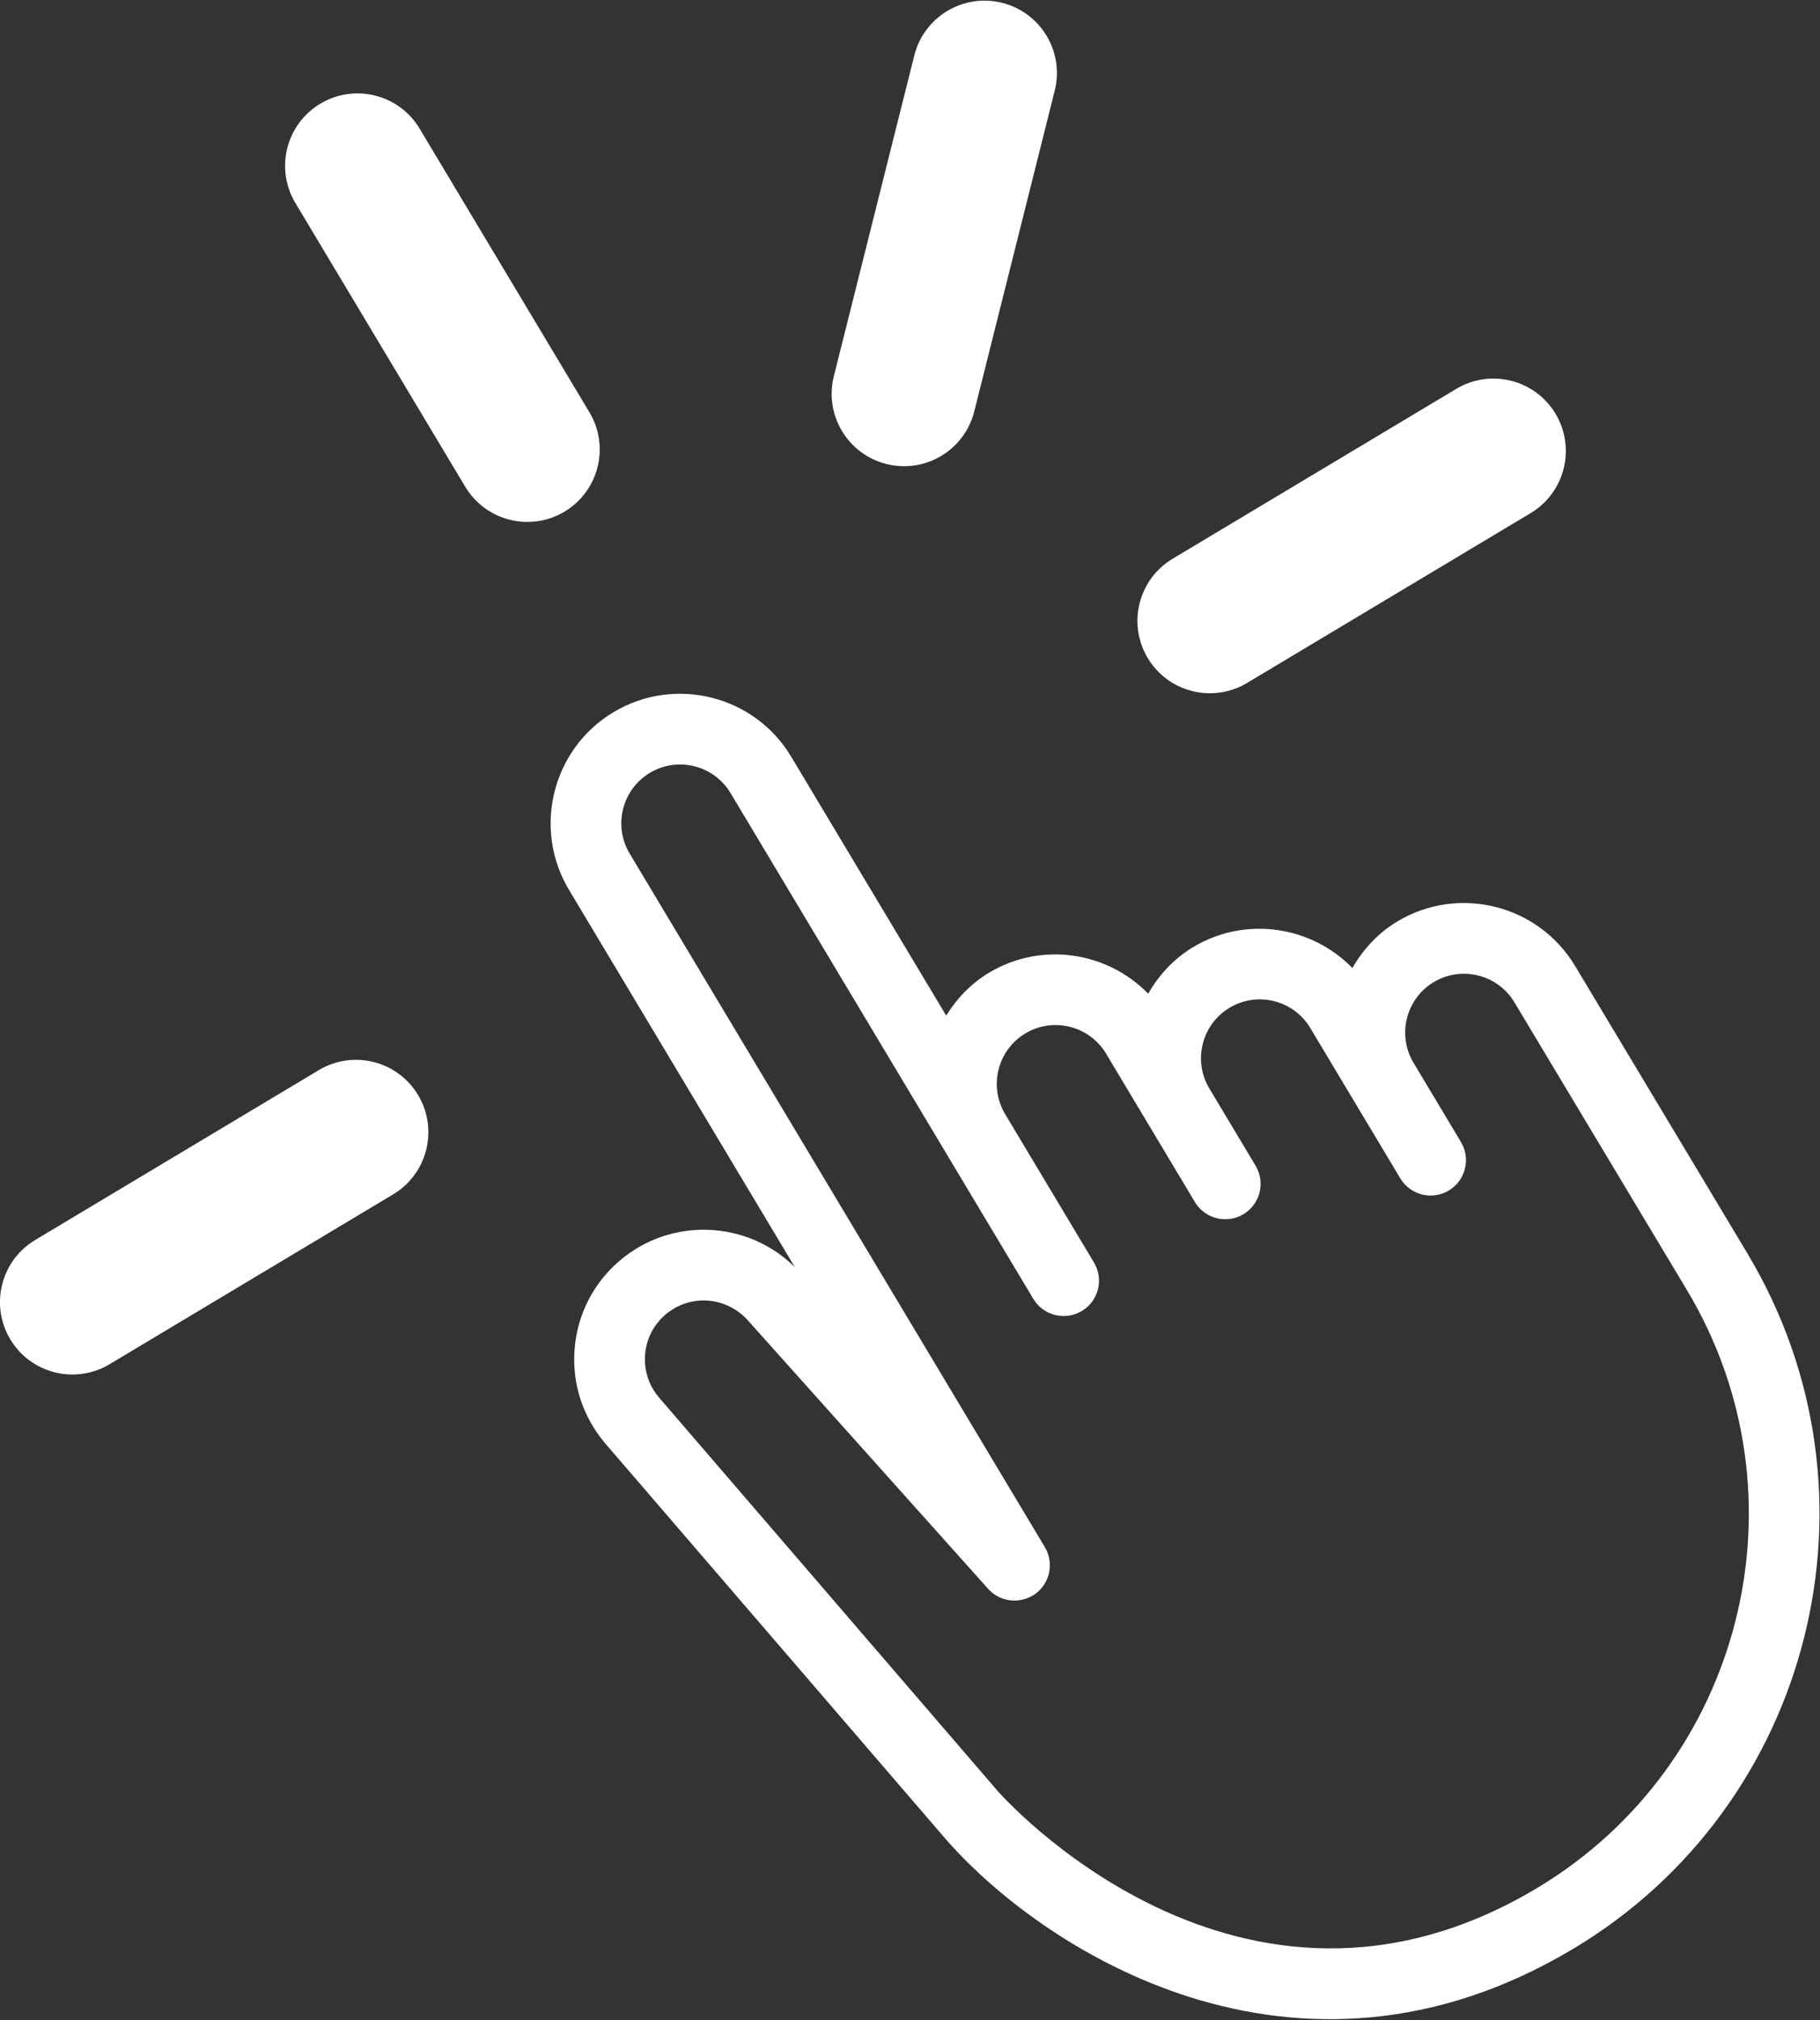<?xml version="1.0" encoding="UTF-8"?>
<!-- Created with Inkscape (http://www.inkscape.org/) -->
<svg width="717.85" height="796.52" version="1.1" viewBox="0 0 717.85 796.52" xml:space="preserve"
    xmlns="http://www.w3.org/2000/svg">
    <rect x="0" y="0" width="717.85" height="796.52" fill="#333333" stroke="none"/>
    <defs>
        <clipPath id="clipPath16">
            <path d="M 0,841.89 H 595.276 V 0 H 0 Z" />
        </clipPath>
    </defs>
    <g transform="matrix(1.333 0 0 -1.333 -26.225 977.25)">
        <g clip-path="url(#clipPath16)">
            <g transform="translate(485.93 446.86)">
                <path
                    d="m0 0c-10.798 18.165-34.362 24.164-52.521 13.369-5.806-3.452-10.212-8.288-13.38-13.753-12.069 12.463-31.509 15.599-47.062 6.353-5.807-3.451-10.212-8.287-13.381-13.753-12.069 12.465-31.512 15.605-47.064 6.36-5.416-3.219-9.599-7.651-12.728-12.656l-45.61 76.728c-10.798 18.165-34.358 24.158-52.528 13.356-18.16-10.795-24.153-34.355-13.354-52.52l66.47-111.82c-13.947 13.892-36.501 15.048-51.814 2.078-7.81-6.615-12.583-15.885-13.428-26.086-0.843-10.205 2.344-20.124 8.99-27.971l99.84-116.75c28.29-33.091 103.6-82.691 186.17-33.61 70.998 42.204 94.42 134.32 52.194 205.36z"
                    fill="none" />
            </g>
            <g transform="translate(186.71 581.77)">
                <path
                    d="m0 0c10.147 6.077 13.449 19.235 7.375 29.38l-50.254 83.929c-6.075 10.145-19.235 13.447-29.382 7.372-10.145-6.075-13.447-19.235-7.372-29.38l50.253-83.928c6.077-10.144 19.235-13.447 29.38-7.373"
                    fill="#fff" />
            </g>
            <g transform="translate(359.28 538.46)">
                <path
                    d="m0 0c6.075-10.145 19.233-13.447 29.38-7.372l83.914 50.246c10.145 6.075 13.447 19.235 7.373 29.38-6.075 10.145-19.235 13.449-29.38 7.374l-83.915-50.248c-10.145-6.075-13.447-19.234-7.372-29.38"
                    fill="#fff" />
            </g>
            <g transform="translate(143.38 409.19)">
                <path
                    d="m0 0c-6.075 10.146-19.235 13.447-29.38 7.373l-83.914-50.247c-10.147-6.075-13.449-19.234-7.374-29.38 6.074-10.144 19.234-13.449 29.381-7.372l83.913 50.246c10.145 6.075 13.449 19.235 7.374 29.38"
                    fill="#fff" />
            </g>
            <g transform="translate(298.18 598.26)">
                <path
                    d="m0 0c4.715 2.823 8.328 7.426 9.771 13.163l23.805 94.874c2.883 11.478-4.082 23.106-15.559 25.985-11.477 2.881-23.104-4.083-25.985-15.559l-23.808-94.874c-2.879-11.478 4.083-23.105 15.561-25.985 5.737-1.44 11.502-0.427 16.215 2.396"
                    fill="#fff" />
            </g>
            <g transform="translate(474.51 174.63)">
                <path
                    d="m0 0c-88.043-52.719-158.96 27.886-159.66 28.712l-100.2 116.4c-3.005 3.534-4.474 8.03-4.105 12.663 0.368 4.634 2.528 8.85 6.059 11.861 7.419 6.275 18.32 5.357 24.708-2.129l70.751-79.024c3.6-4.025 9.629-4.6 13.995-1.446 4.342 3.195 5.543 9.17 2.771 13.798l-122.85 205.17c-4.929 8.234-2.242 18.938 5.985 23.866 8.239 4.933 18.943 2.246 23.873-5.987l89.583-149.61c2.968-4.955 9.395-6.567 14.351-3.599 4.954 2.967 6.566 9.392 3.599 14.348l-26.286 43.898c-4.928 8.232-2.246 18.944 5.992 23.877 8.24 4.934 18.949 2.242 23.877-5.991l26.287-43.9c2.966-4.954 9.393-6.566 14.348-3.599 4.955 2.965 6.569 9.393 3.602 14.347l-13.688 22.86c-4.928 8.231-2.243 18.937 5.996 23.871 8.24 4.931 18.945 2.245 23.873-5.988l26.636-44.48c2.968-4.956 9.395-6.569 14.35-3.603 4.955 2.967 6.567 9.395 3.6 14.35l-14.033 23.436c-4.93 8.233-2.247 18.943 5.991 23.878 8.228 4.925 18.938 2.232 23.869-6.005l51.068-85.151c36.521-60.995 16.626-140.32-44.339-176.82m62.284 187.58-51.065 85.152c-10.858 18.129-34.44 24.053-52.565 13.2-5.795-3.471-10.184-8.321-13.335-13.797-12.108 12.425-31.558 15.498-47.083 6.203-5.795-3.469-10.183-8.319-13.336-13.795-12.108 12.425-31.561 15.504-47.084 6.209-5.406-3.236-9.574-7.683-12.687-12.696l-45.855 76.579c-10.857 18.132-34.435 24.049-52.571 13.188-18.125-10.852-24.042-34.43-13.185-52.562l66.828-111.61c-13.992 13.849-36.549 14.932-51.821 1.912-7.789-6.639-12.532-15.925-13.344-26.127-0.809-10.209 2.408-20.119 9.079-27.944l100.21-116.43c28.394-32.999 103.86-82.358 186.27-33.011 70.863 42.43 93.99 134.63 51.537 205.52"
                    fill="#fff" />
            </g>
        </g>
    </g>
</svg>